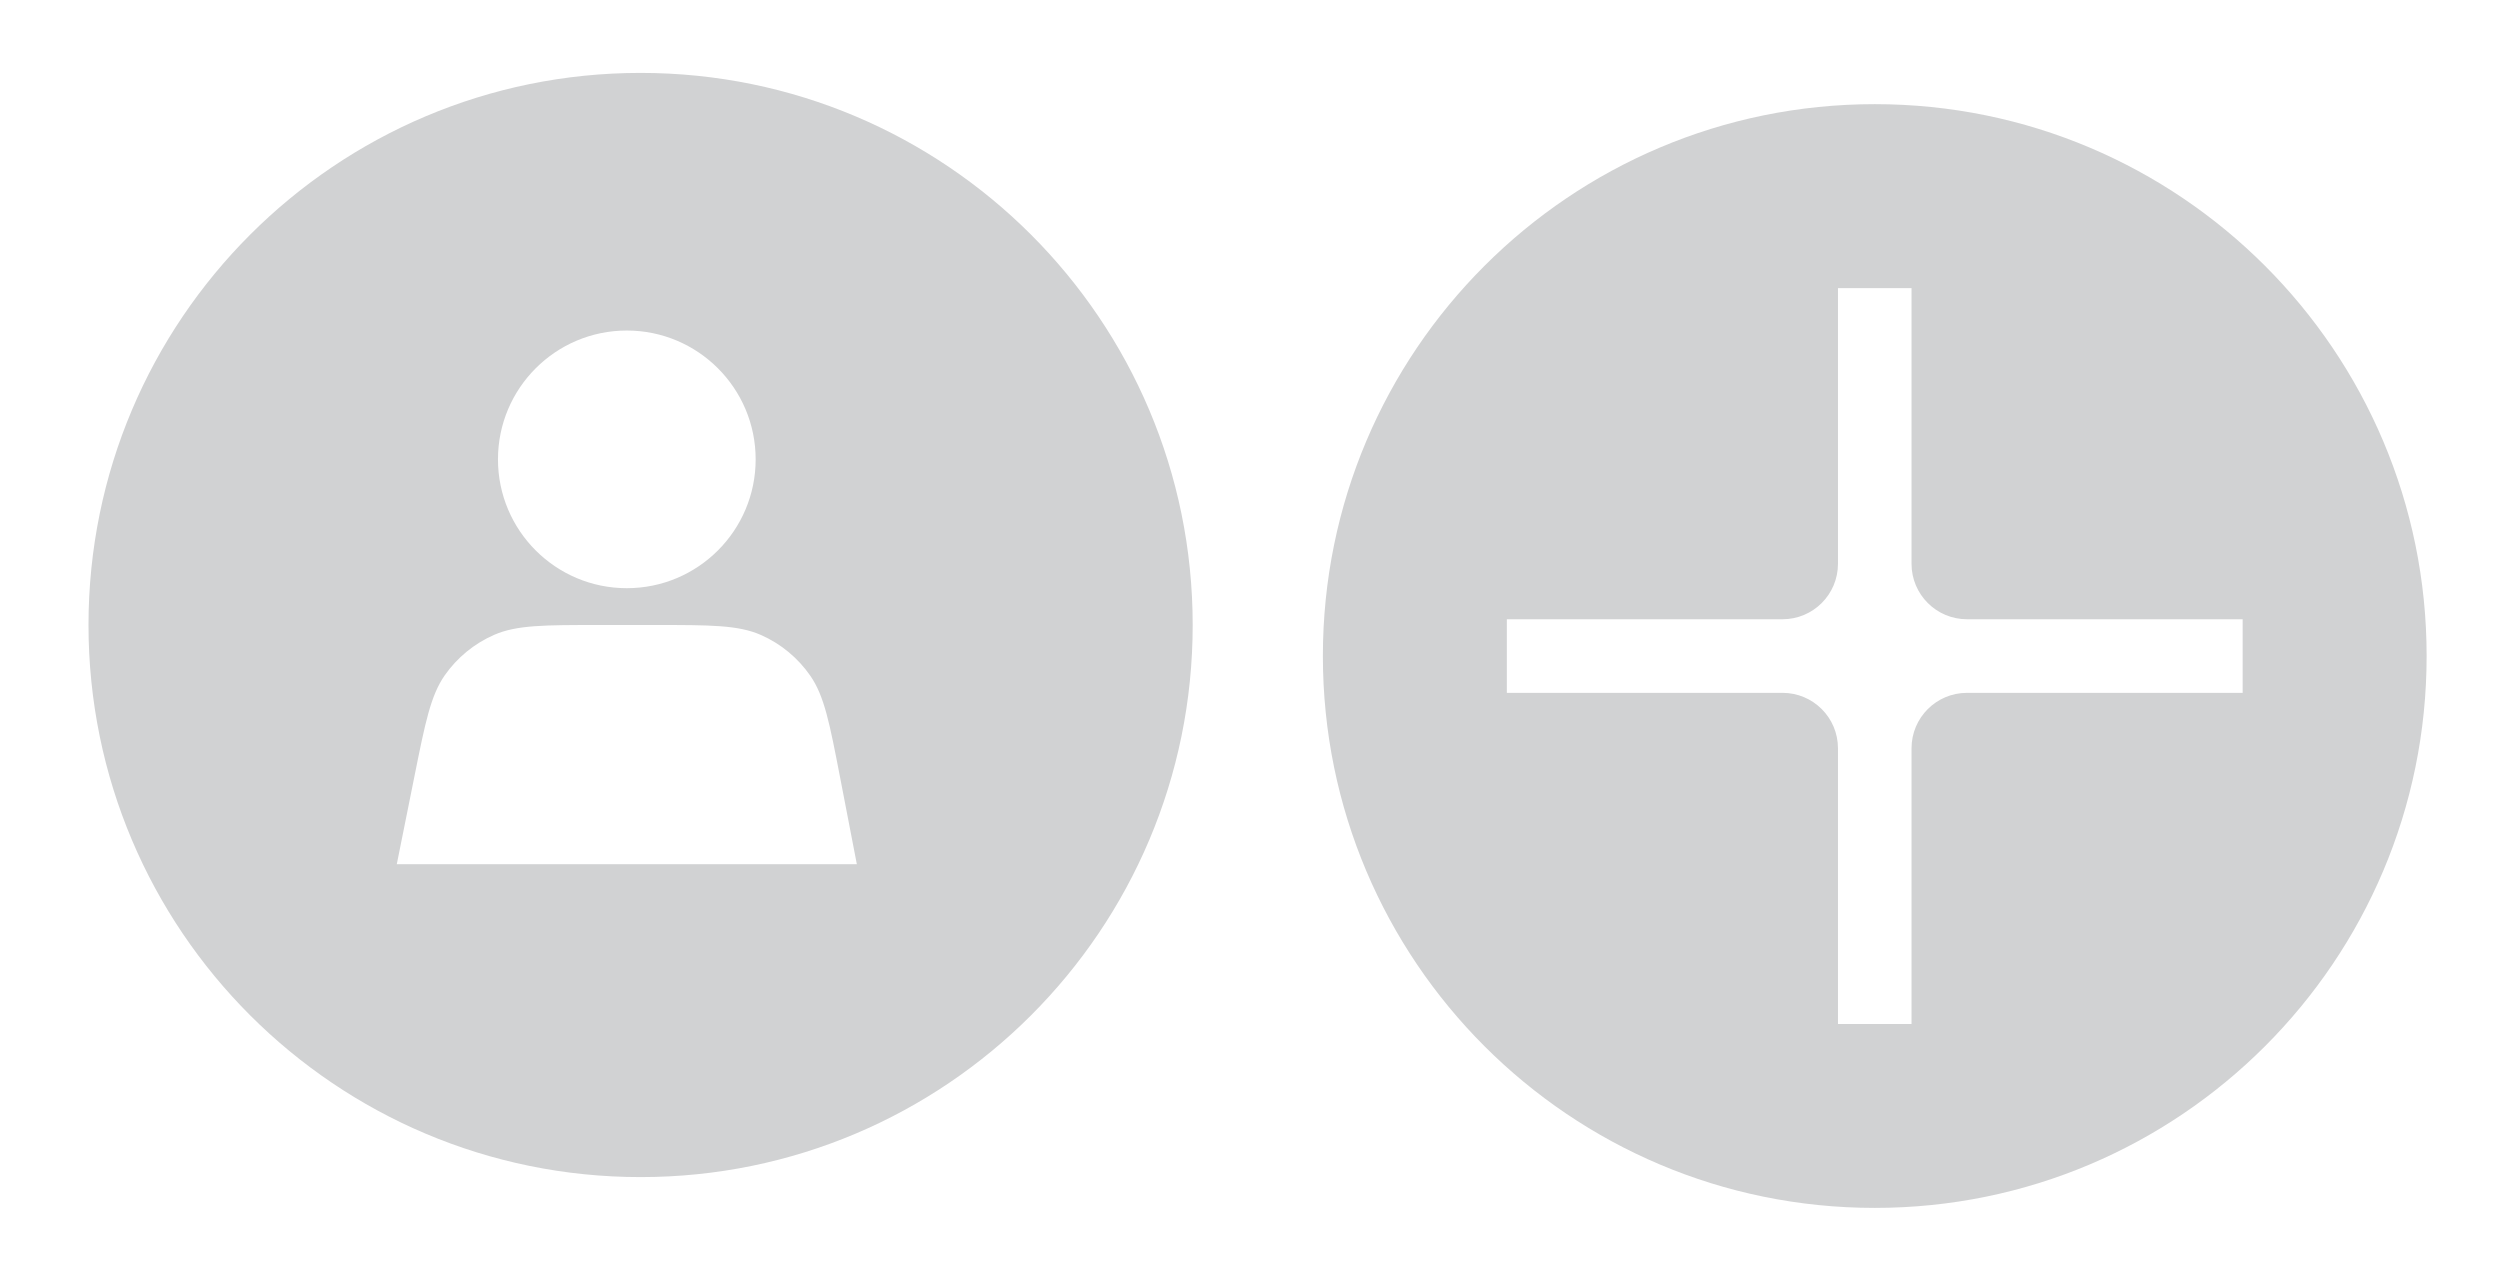 <?xml version="1.0" encoding="UTF-8"?> <svg xmlns="http://www.w3.org/2000/svg" width="80" height="41" viewBox="0 0 80 41" fill="none"><path d="M20.499 2.333C30.256 2.333 38.166 10.243 38.166 20C38.166 29.757 30.256 37.667 20.499 37.667C10.742 37.667 2.832 29.757 2.832 20C2.832 10.243 10.742 2.333 20.499 2.333ZM19.175 20C17.415 20 16.535 20 15.813 20.315C15.178 20.593 14.63 21.041 14.232 21.61C13.782 22.255 13.608 23.118 13.262 24.843L12.697 27.655L27.419 27.655L26.885 24.888C26.549 23.148 26.381 22.278 25.932 21.627C25.535 21.053 24.986 20.599 24.347 20.318C23.622 20 22.736 20 20.964 20L19.175 20ZM20.058 10.577C17.781 10.577 15.936 12.423 15.935 14.699C15.935 16.976 17.781 18.822 20.058 18.822C22.334 18.822 24.181 16.976 24.181 14.699C24.18 12.423 22.334 10.577 20.058 10.577Z" fill="#D1D2D3"></path><path fill-rule="evenodd" clip-rule="evenodd" d="M59.992 38.653C69.745 38.653 77.652 30.746 77.652 20.993C77.652 11.24 69.745 3.333 59.992 3.333C50.239 3.333 42.332 11.24 42.332 20.993C42.332 30.746 50.239 38.653 59.992 38.653ZM48.219 19.816L48.219 22.171L57.041 22.171C58.02 22.171 58.815 22.965 58.815 23.945L58.815 32.767L61.169 32.767L61.169 23.945C61.169 22.965 61.964 22.171 62.944 22.171L71.765 22.171L71.765 19.816L62.944 19.816C61.964 19.816 61.169 19.022 61.169 18.042L61.169 9.22L58.815 9.22L58.815 18.042C58.815 19.022 58.02 19.816 57.041 19.816L48.219 19.816Z" fill="#D1D2D3"></path></svg> 